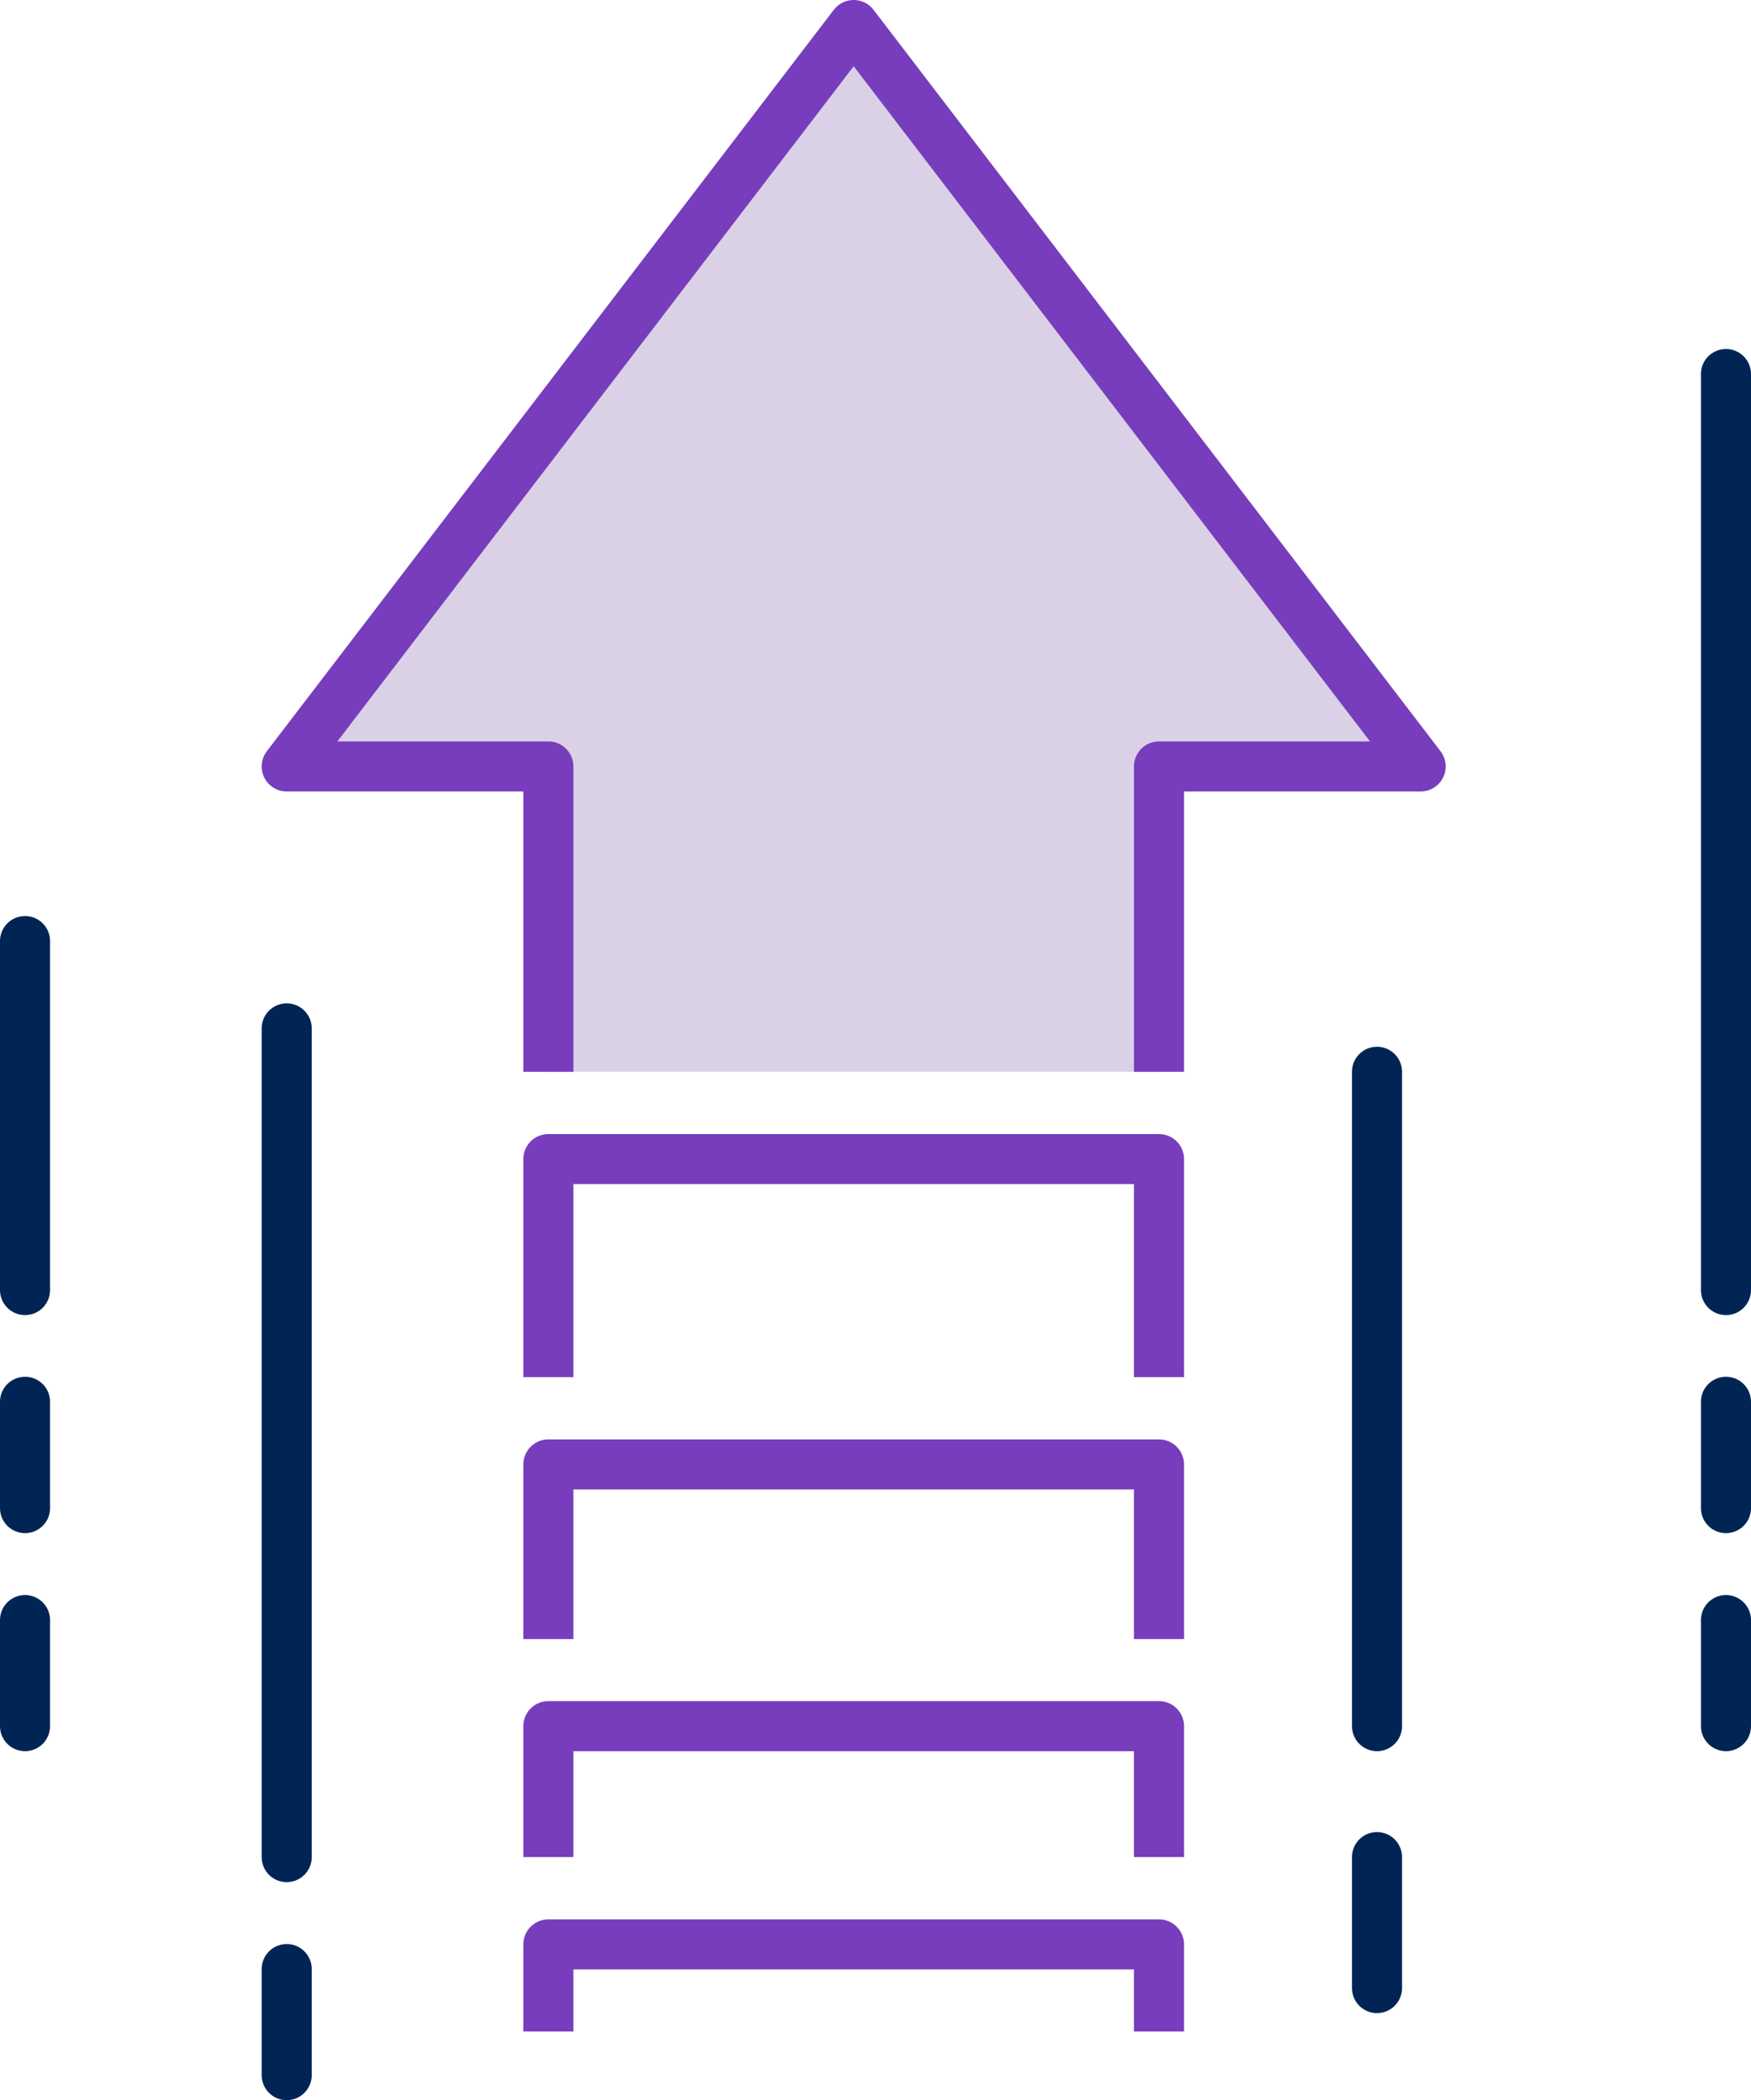 <?xml version="1.0" encoding="UTF-8"?> <svg xmlns="http://www.w3.org/2000/svg" width="71" height="85.15" viewBox="0 0 71 85.15"><g id="Group_5223" data-name="Group 5223" transform="translate(-0.005 -0.005)"><path id="Path_89" data-name="Path 89" d="M47,43.46V31.08H57.61L34.62,1.02,11.63,31.08H22.24V43.46" fill="#6f4a9e" opacity="0.25"></path><path id="Path_90" data-name="Path 90" d="M47,43.46V31.08H57.61L34.62,1.02,11.63,31.08H22.24V43.46" fill="none" stroke="#773dbd" stroke-linejoin="round" stroke-width="2.03"></path><path id="Path_91" data-name="Path 91" d="M22.24,55.84V47H47v8.84" fill="none" stroke="#773dbd" stroke-linejoin="round" stroke-width="2.03"></path><path id="Path_92" data-name="Path 92" d="M22.24,66.46V59.38H47v7.08" fill="none" stroke="#773dbd" stroke-linejoin="round" stroke-width="2.03"></path><path id="Path_93" data-name="Path 93" d="M22.24,75.3V69.99H47V75.3" fill="none" stroke="#773dbd" stroke-linejoin="round" stroke-width="2.03"></path><path id="Path_94" data-name="Path 94" d="M22.24,82.37V78.84H47v3.53" fill="none" stroke="#773dbd" stroke-linejoin="round" stroke-width="2.03"></path><line id="Line_86" data-name="Line 86" y2="33.6" transform="translate(11.63 41.7)" fill="none" stroke="#002554" stroke-linecap="round" stroke-linejoin="round" stroke-width="2.03"></line><line id="Line_87" data-name="Line 87" y2="37.14" transform="translate(69.99 15.17)" fill="none" stroke="#002554" stroke-linecap="round" stroke-linejoin="round" stroke-width="2.03"></line><line id="Line_88" data-name="Line 88" y2="14.15" transform="translate(1.02 38.16)" fill="none" stroke="#002554" stroke-linecap="round" stroke-linejoin="round" stroke-width="2.03"></line><line id="Line_89" data-name="Line 89" y2="26.53" transform="translate(55.84 43.46)" fill="none" stroke="#002554" stroke-linecap="round" stroke-linejoin="round" stroke-width="2.03"></line><line id="Line_90" data-name="Line 90" y2="4.31" transform="translate(1.02 56.84)" fill="none" stroke="#002554" stroke-linecap="round" stroke-linejoin="round" stroke-width="2.03"></line><line id="Line_91" data-name="Line 91" y2="4.3" transform="translate(1.02 65.69)" fill="none" stroke="#002554" stroke-linecap="round" stroke-linejoin="round" stroke-width="2.03"></line><line id="Line_92" data-name="Line 92" y2="4.31" transform="translate(69.99 56.84)" fill="none" stroke="#002554" stroke-linecap="round" stroke-linejoin="round" stroke-width="2.03"></line><line id="Line_93" data-name="Line 93" y2="4.3" transform="translate(69.99 65.69)" fill="none" stroke="#002554" stroke-linecap="round" stroke-linejoin="round" stroke-width="2.03"></line><line id="Line_94" data-name="Line 94" y2="5.31" transform="translate(55.84 75.3)" fill="none" stroke="#002554" stroke-linecap="round" stroke-linejoin="round" stroke-width="2.03"></line><line id="Line_95" data-name="Line 95" y2="4.3" transform="translate(11.63 79.84)" fill="none" stroke="#002554" stroke-linecap="round" stroke-linejoin="round" stroke-width="2.03"></line></g></svg> 